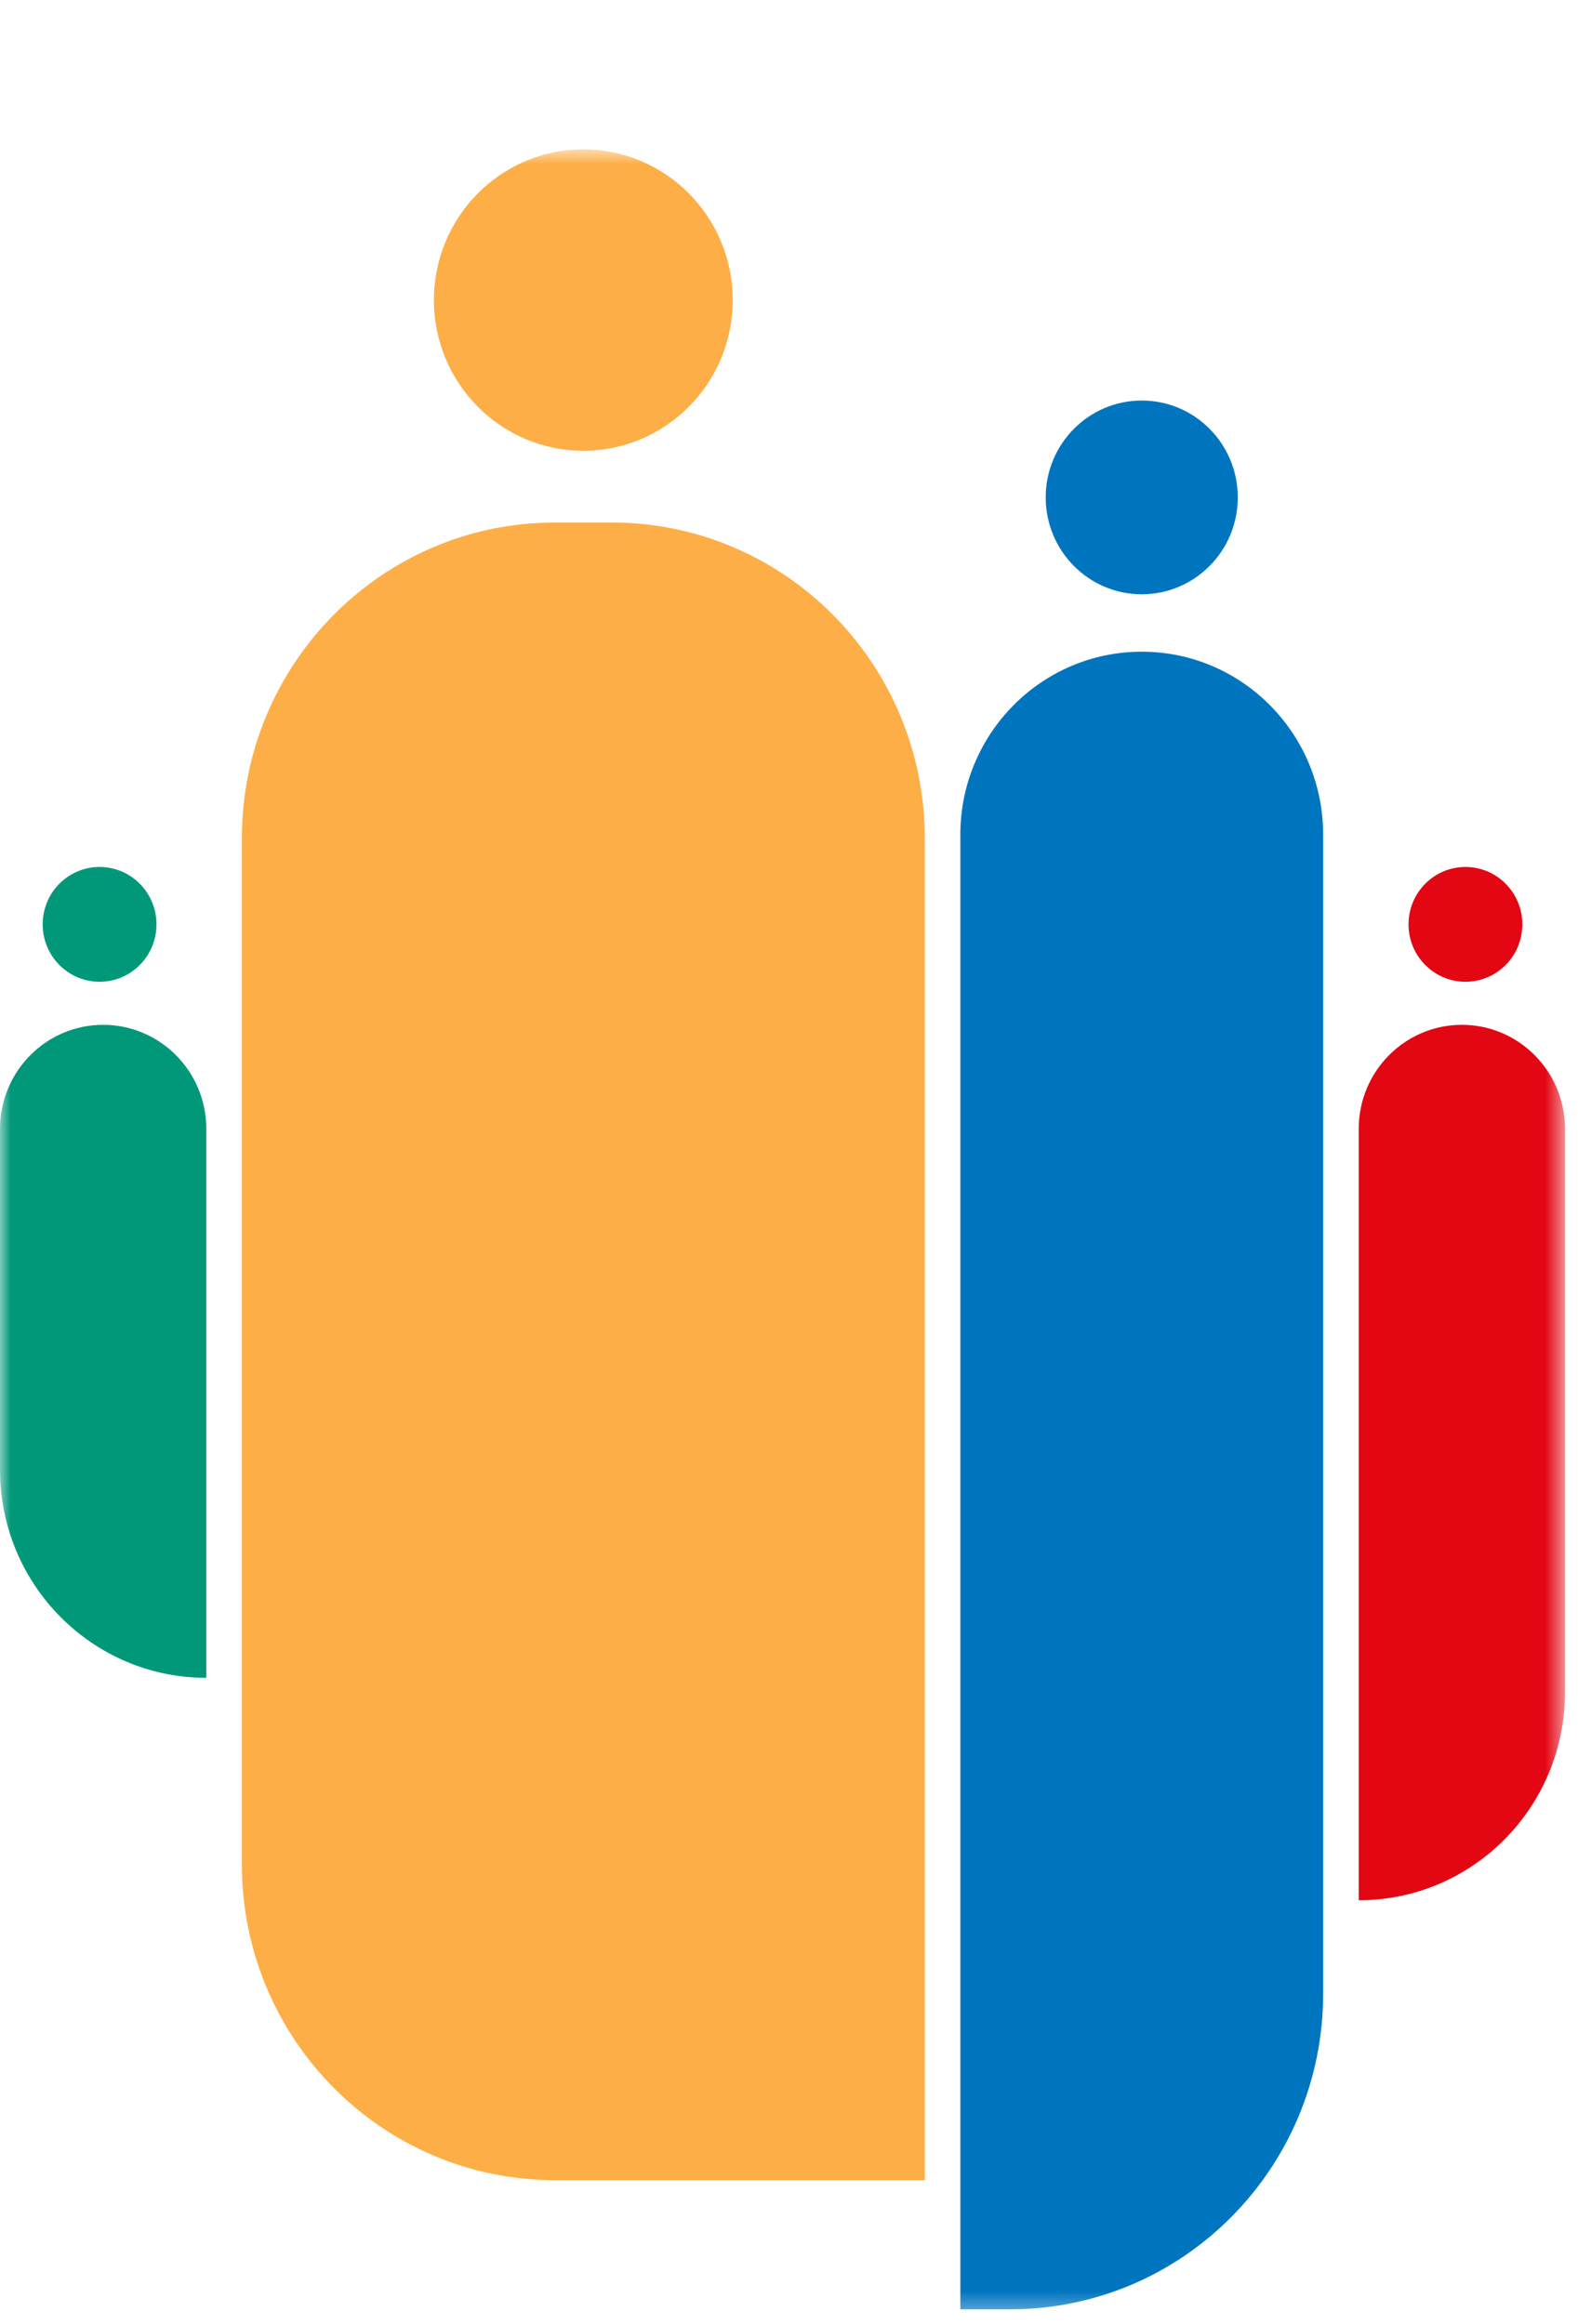 <svg width="72" height="106" viewBox="0 0 72 106" fill="none" xmlns="http://www.w3.org/2000/svg">
    <g clip-path="url(#clip0_261_9008)">
        <mask id="mask0_261_9008" style="mask-type:luminance" maskUnits="userSpaceOnUse" x="0" y="6" width="72" height="100">
            <path d="M71.408 6.814H0V105.618H71.408V6.814Z" fill="white"/>
        </mask>
        <g mask="url(#mask0_261_9008)">
            <path d="M43.818 38.075C43.818 33.465 47.524 29.728 52.095 29.728C56.666 29.728 60.372 33.465 60.372 38.075V90.94C60.372 98.894 53.978 105.343 46.09 105.343H43.818V38.075Z" fill="#0075BF"/>
            <path d="M61.995 51.496C61.995 48.874 64.102 46.749 66.701 46.749C69.3 46.749 71.407 48.874 71.407 51.496V77.192C71.407 82.435 67.193 86.684 61.995 86.684V51.496Z" fill="#E30613"/>
            <path d="M9.413 51.496C9.413 48.874 7.306 46.749 4.706 46.749C2.107 46.749 0 48.874 0 51.496V67.044C0 72.287 4.214 76.537 9.413 76.537V51.496Z" fill="#009879"/>
            <path d="M42.195 38.239C42.195 30.284 35.801 23.836 27.914 23.836H25.317C17.43 23.836 11.036 30.284 11.036 38.239V85.048C11.036 93.002 17.43 99.451 25.317 99.451H42.195V38.239Z" fill="#FEAE46"/>
            <path d="M26.615 20.562C30.38 20.562 33.432 17.485 33.432 13.688C33.432 9.892 30.38 6.814 26.615 6.814C22.851 6.814 19.799 9.892 19.799 13.688C19.799 17.485 22.851 20.562 26.615 20.562Z" fill="#FEAE46"/>
            <path d="M52.095 27.109C54.515 27.109 56.477 25.13 56.477 22.69C56.477 20.249 54.515 18.271 52.095 18.271C49.675 18.271 47.713 20.249 47.713 22.69C47.713 25.13 49.675 27.109 52.095 27.109Z" fill="#0075BF"/>
            <path d="M69.46 42.166C69.46 43.613 68.298 44.785 66.864 44.785C65.43 44.785 64.267 43.613 64.267 42.166C64.267 40.72 65.43 39.548 66.864 39.548C68.298 39.548 69.46 40.72 69.46 42.166Z" fill="#E30613"/>
            <path d="M4.543 44.785C5.978 44.785 7.14 43.613 7.14 42.166C7.14 40.72 5.978 39.548 4.543 39.548C3.109 39.548 1.947 40.72 1.947 42.166C1.947 43.613 3.109 44.785 4.543 44.785Z" fill="#009879"/>
        </g>
    </g>
    <defs>
        <clipPath id="clip0_261_9008">
            <rect width="71.621" height="106" fill="white"/>
        </clipPath>
    </defs>
</svg>